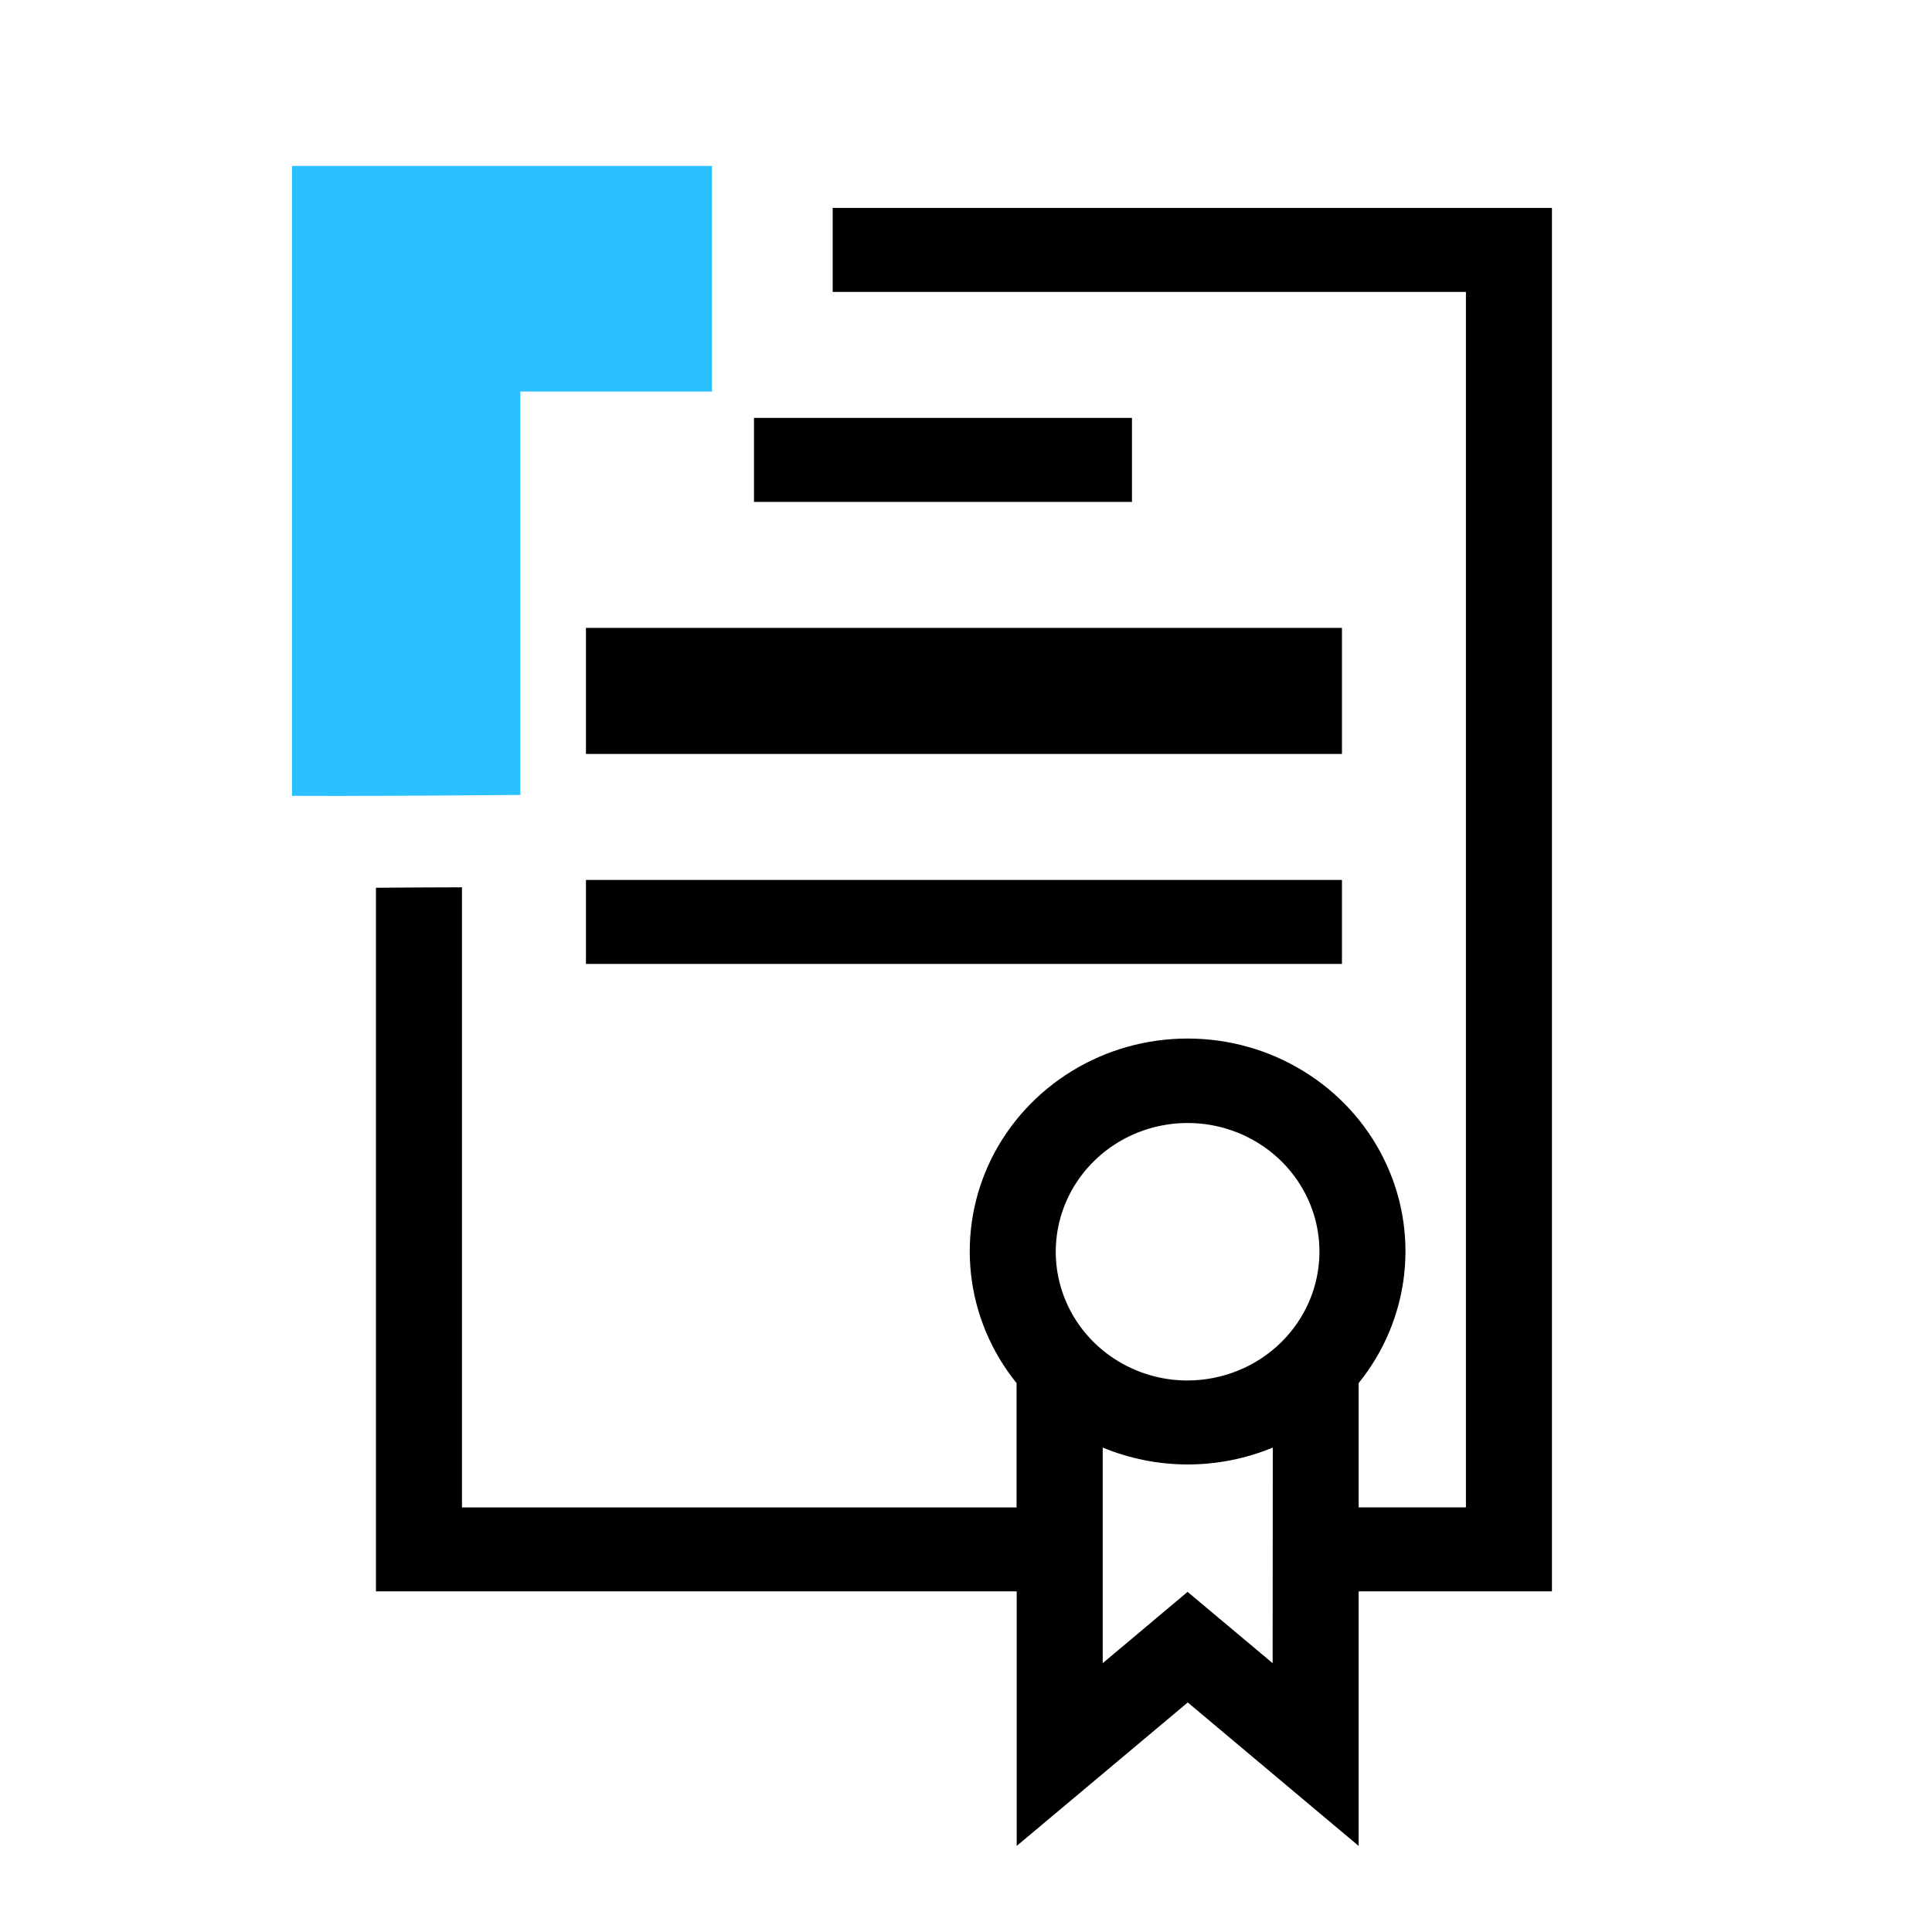 <svg width="42" height="42" viewBox="0 0 42 42" fill="none" xmlns="http://www.w3.org/2000/svg">
<path d="M16.391 9.998V10.911H24.608V9.085H16.391V9.998Z" fill="black"/>
<path d="M12.738 16.39H29.173V15.018V13.65H12.738V16.39Z" fill="black"/>
<path d="M12.738 19.129V20.955H29.173V20.042V19.129H12.738Z" fill="black"/>
<path d="M18.102 4.52V6.346H31.868V32.769H29.536V30.067C30.087 29.385 30.43 28.566 30.526 27.702C30.622 26.838 30.468 25.966 30.079 25.184C29.692 24.403 29.086 23.744 28.332 23.283C27.578 22.821 26.707 22.577 25.817 22.577C24.928 22.577 24.056 22.821 23.303 23.283C22.549 23.744 21.944 24.403 21.555 25.184C21.168 25.966 21.013 26.838 21.109 27.702C21.205 28.566 21.548 29.385 22.099 30.067V32.77H10.043V19.289C9.316 19.289 8.7 19.297 8.173 19.299V34.595H22.102V40.129L25.821 37.01L29.536 40.129V34.595H33.738V4.52H18.102ZM27.666 36.156L25.817 34.606L23.972 36.156V31.469C24.557 31.711 25.186 31.836 25.821 31.836C26.456 31.836 27.084 31.711 27.669 31.469L27.666 36.156ZM25.817 30.011C25.251 30.011 24.696 29.847 24.225 29.539C23.754 29.232 23.386 28.795 23.169 28.283C22.952 27.772 22.896 27.209 23.006 26.666C23.117 26.123 23.39 25.624 23.791 25.233C24.192 24.841 24.702 24.575 25.258 24.467C25.814 24.359 26.391 24.414 26.914 24.626C27.438 24.838 27.886 25.197 28.201 25.657C28.516 26.117 28.684 26.659 28.684 27.212C28.683 27.954 28.38 28.665 27.843 29.189C27.305 29.714 26.577 30.009 25.817 30.01V30.011Z" fill="black"/>
<path d="M11.312 17.281V8.512H15.478V3.607H6.348V17.301C7.464 17.307 9.404 17.298 11.312 17.281Z" fill="#2BC0FF"/>
</svg>
